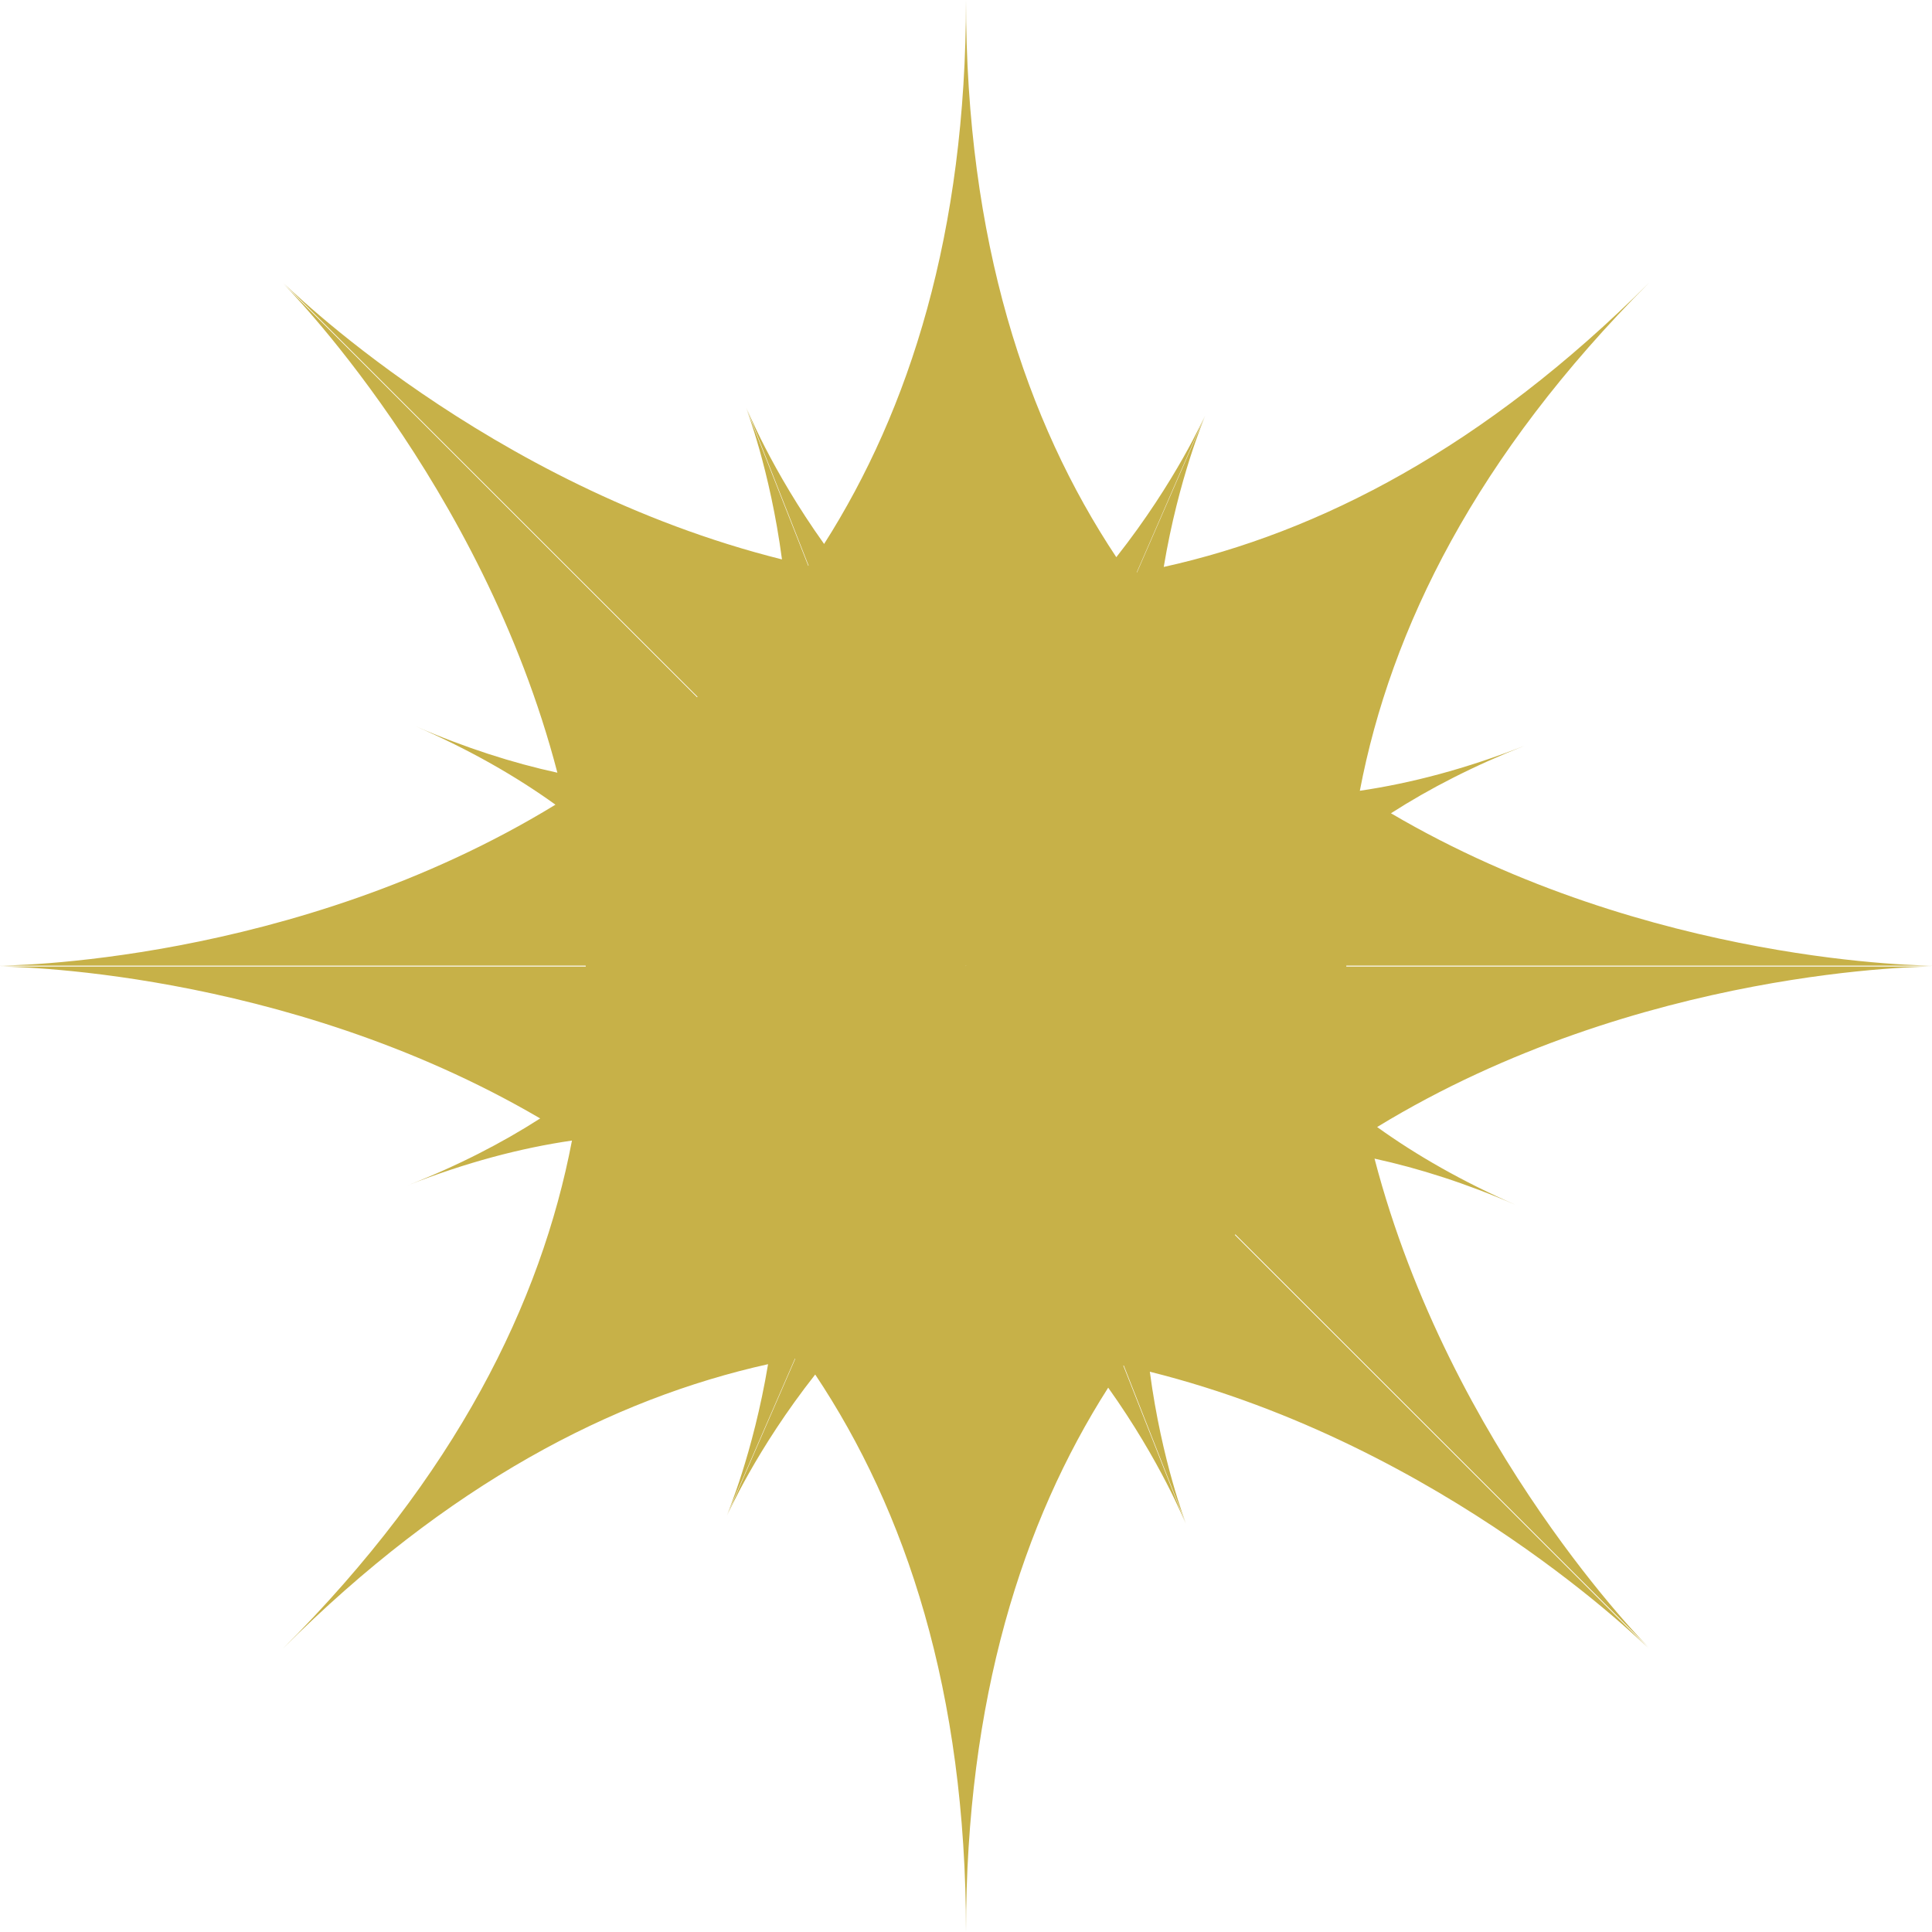 <svg width="20" height="20" viewBox="0 0 20 20" fill="none" xmlns="http://www.w3.org/2000/svg">
<path d="M10 0C10 2.492 10.622 4.363 11.556 5.768C12.177 4.98 12.474 4.301 12.474 4.301L11.767 5.926C11.768 5.925 11.77 5.924 11.771 5.924L12.477 4.303C12.471 4.318 12.201 4.946 12.047 5.869C13.656 5.513 15.365 4.633 17.073 2.925C15.281 4.717 14.397 6.509 14.077 8.186C14.607 8.108 15.175 7.959 15.78 7.721C15.257 7.927 14.799 8.162 14.399 8.419C17.082 9.995 19.999 9.996 20 9.996H13.937C13.937 9.999 13.936 10.003 13.937 10.006H20C20 10.006 16.977 10.006 14.256 11.667C14.665 11.961 15.141 12.233 15.695 12.475C15.181 12.251 14.692 12.095 14.229 11.994C15.014 15.002 17.073 17.061 17.073 17.061L12.788 12.778C12.786 12.78 12.785 12.783 12.783 12.784L17.069 17.068C17.069 17.068 14.964 14.965 11.903 14.2C12.027 15.134 12.278 15.772 12.278 15.773L11.634 14.137C11.632 14.136 11.63 14.136 11.628 14.136L12.274 15.774C12.269 15.762 12.015 15.127 11.472 14.365C10.585 15.755 10 17.586 10 20.003C10 17.506 9.376 15.634 8.439 14.229C7.827 15.006 7.533 15.677 7.526 15.691L8.233 14.065C8.232 14.065 8.23 14.065 8.229 14.065L7.522 15.69C7.526 15.682 7.796 15.051 7.951 14.122C6.343 14.479 4.635 15.361 2.927 17.068C4.719 15.277 5.601 13.484 5.921 11.807C5.391 11.884 4.825 12.033 4.22 12.271C4.74 12.067 5.195 11.833 5.592 11.578C2.911 10.008 0 10.006 0 10.006H6.064C6.064 10.003 6.064 9.999 6.063 9.996H0C0 9.996 3.027 9.995 5.75 8.33C5.339 8.034 4.861 7.761 4.304 7.519C4.818 7.742 5.307 7.898 5.77 7.999C4.986 4.991 2.927 2.931 2.927 2.931L7.216 7.218C7.218 7.216 7.219 7.214 7.221 7.213L2.931 2.925C2.934 2.928 5.038 5.027 8.095 5.791C7.971 4.857 7.722 4.22 7.722 4.22L8.366 5.855C8.368 5.856 8.369 5.856 8.371 5.856L7.726 4.218C7.726 4.218 7.98 4.859 8.531 5.631C9.415 4.242 10 2.413 10 0ZM9.999 10.001L10.002 9.996H9.998L9.999 10.001Z" fill="#C7B148"/>
</svg>
